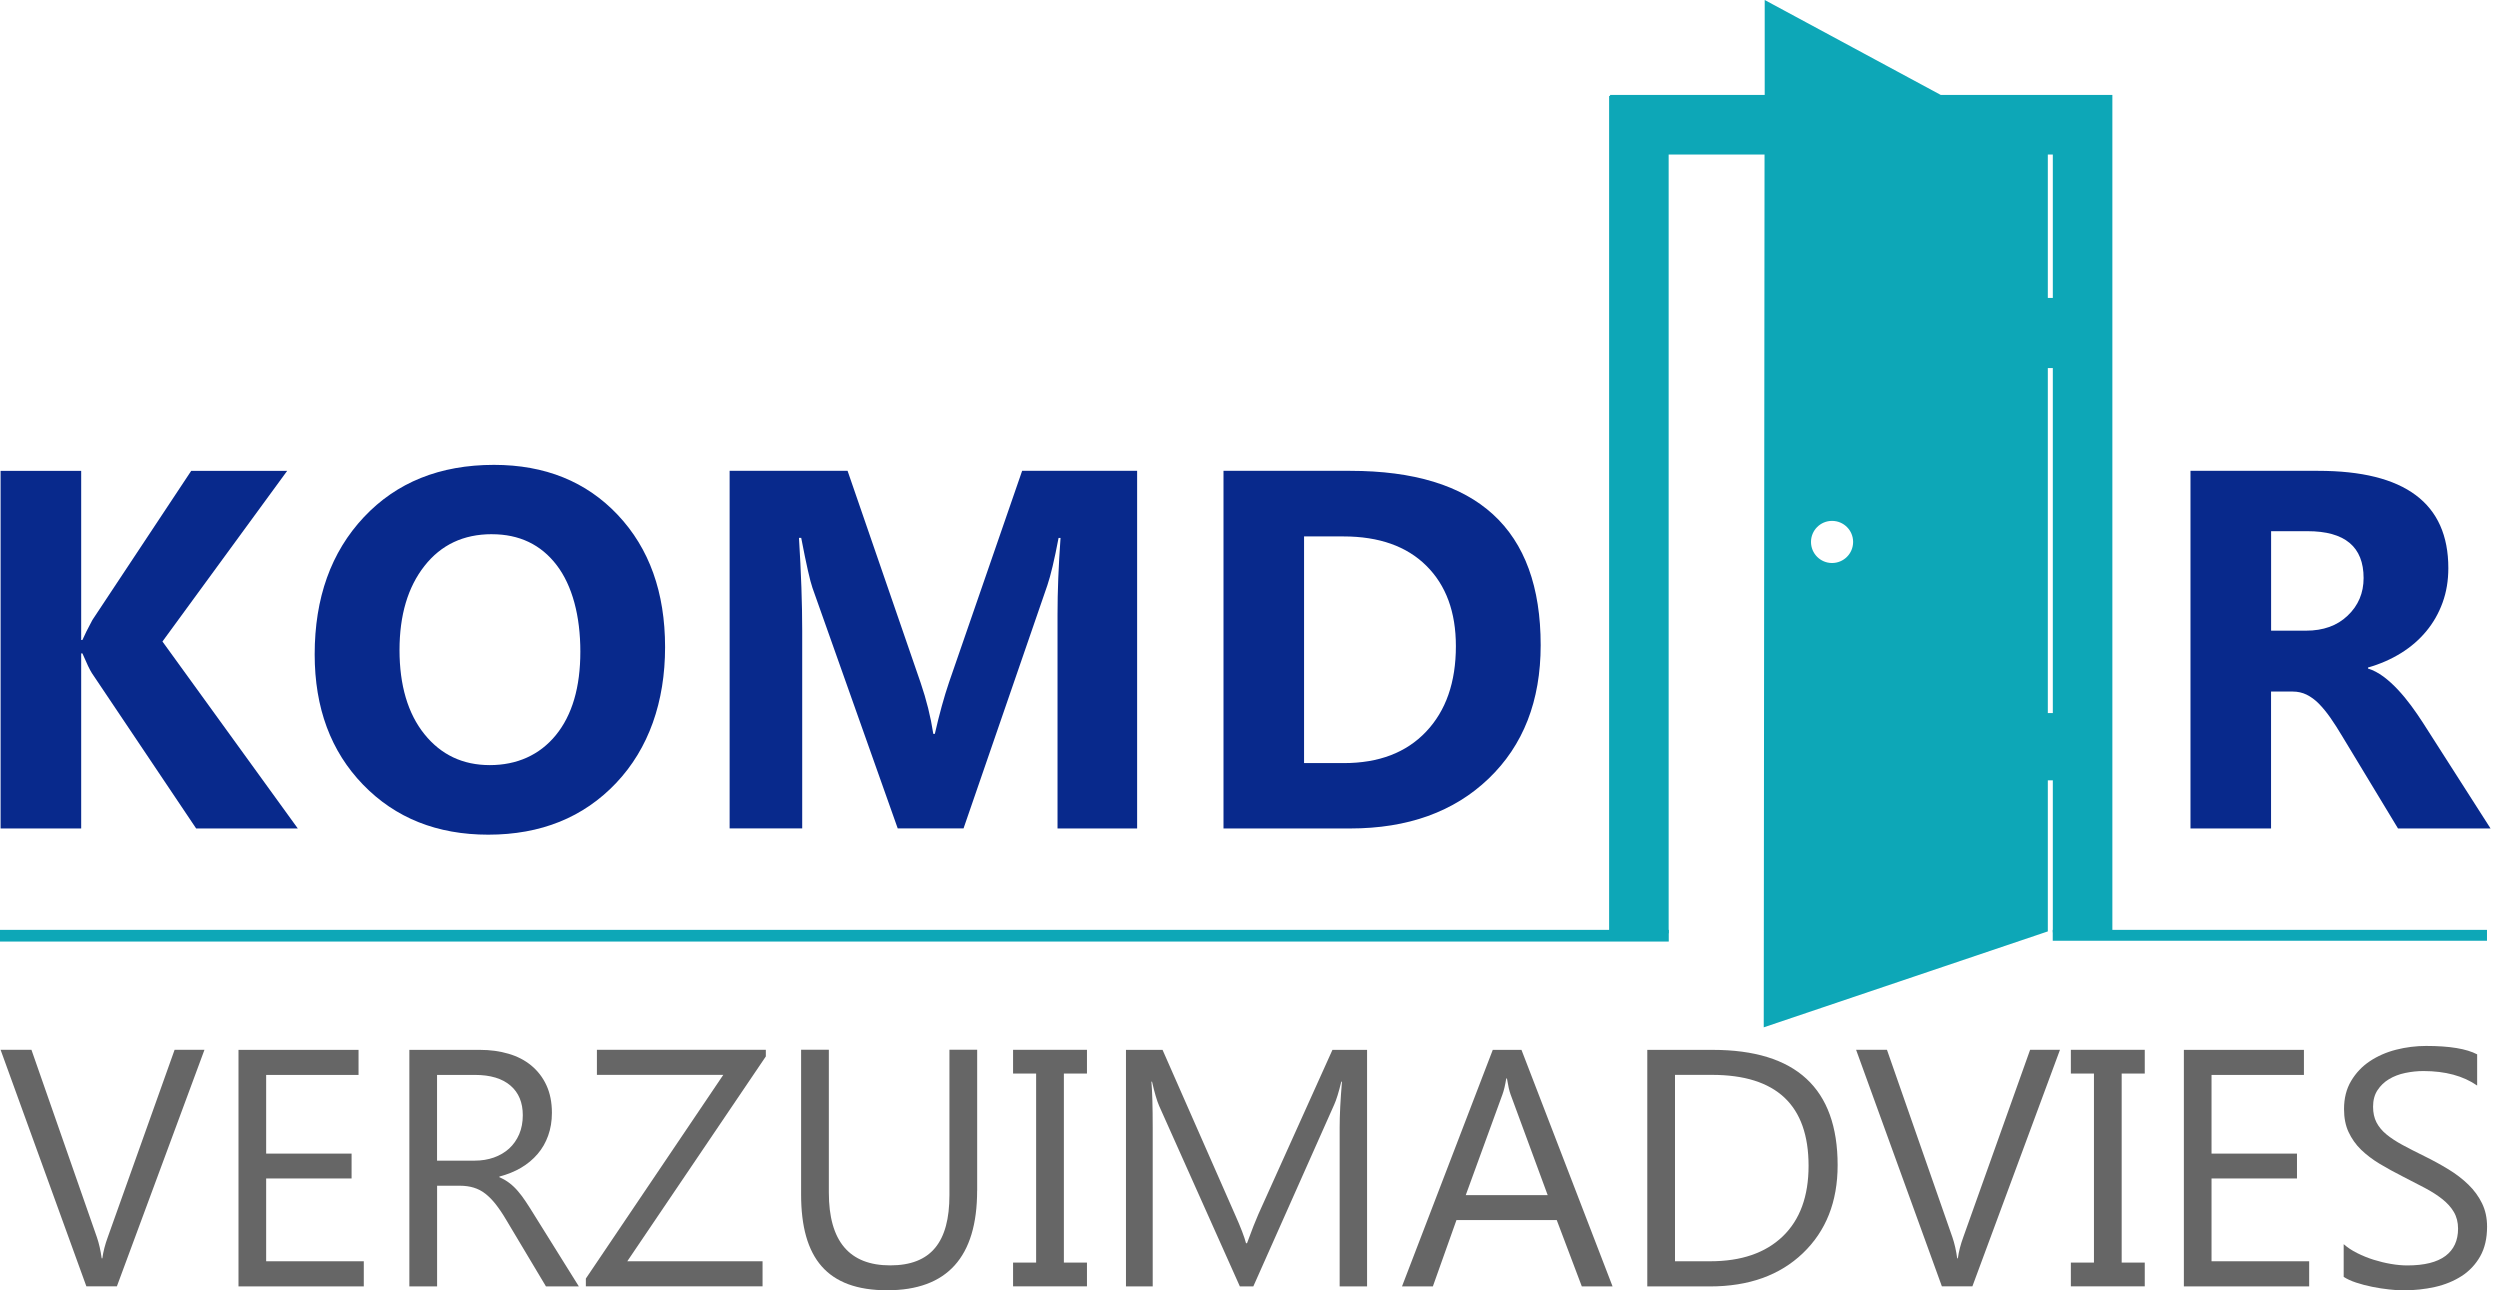 <svg xmlns="http://www.w3.org/2000/svg" width="93" height="48" viewBox="0 0 93 48" fill="none"><g clip-path="url(#clip0_1543_133)"><path d="M11.081 30.819H7.297L3.418 25.04C3.345 24.928 3.227 24.684 3.066 24.307H3.02V30.82H0.022V17.517H3.02V23.807H3.066C3.14 23.634 3.264 23.386 3.437 23.064L7.112 17.517H10.682L6.043 23.864L11.081 30.823V30.819Z" fill="#08298C"></path><path d="M18.164 31.05C16.26 31.05 14.707 30.43 13.507 29.191C12.306 27.951 11.706 26.336 11.706 24.344C11.706 22.242 12.314 20.541 13.533 19.241C14.752 17.942 16.366 17.293 18.376 17.293C20.274 17.293 21.811 17.914 22.983 19.157C24.155 20.401 24.741 22.038 24.741 24.073C24.741 26.108 24.132 27.85 22.918 29.13C21.703 30.41 20.118 31.05 18.162 31.05H18.164ZM18.294 19.872C17.243 19.872 16.408 20.266 15.79 21.054C15.171 21.841 14.862 22.885 14.862 24.185C14.862 25.485 15.171 26.546 15.79 27.313C16.408 28.08 17.218 28.462 18.221 28.462C19.224 28.462 20.073 28.09 20.679 27.345C21.286 26.6 21.589 25.565 21.589 24.242C21.589 22.919 21.294 21.79 20.708 21.023C20.122 20.256 19.316 19.873 18.297 19.873L18.294 19.872Z" fill="#08298C"></path><path d="M42.299 30.819H39.34V22.858C39.34 22 39.377 21.05 39.452 20.01H39.379C39.224 20.826 39.084 21.414 38.962 21.772L35.844 30.816H33.395L30.222 21.863C30.137 21.621 29.996 21.005 29.805 20.008H29.722C29.803 21.318 29.842 22.47 29.842 23.459V30.816H27.142V17.513H31.529L34.247 25.398C34.463 26.029 34.621 26.663 34.719 27.3H34.776C34.943 26.564 35.12 25.925 35.305 25.38L38.024 17.513H42.301V30.816L42.299 30.819Z" fill="#08298C"></path><path d="M45.514 30.819V17.515H50.226C54.951 17.515 57.313 19.676 57.313 24C57.313 26.071 56.668 27.726 55.378 28.963C54.088 30.2 52.371 30.819 50.224 30.819H45.511H45.514ZM48.511 19.955V28.387H49.994C51.292 28.387 52.312 27.998 53.05 27.219C53.789 26.44 54.159 25.38 54.159 24.037C54.159 22.769 53.793 21.772 53.06 21.046C52.328 20.319 51.298 19.955 49.976 19.955H48.511Z" fill="#08298C"></path><path d="M92.649 30.819H89.206L87.136 27.396C86.982 27.136 86.833 26.904 86.691 26.7C86.549 26.497 86.404 26.322 86.26 26.175C86.115 26.029 85.963 25.919 85.806 25.841C85.647 25.764 85.476 25.726 85.291 25.726H84.483V30.819H81.486V17.515H86.235C89.464 17.515 91.078 18.722 91.078 21.133C91.078 21.597 91.007 22.024 90.864 22.417C90.722 22.81 90.52 23.164 90.26 23.479C89.999 23.794 89.686 24.067 89.318 24.295C88.95 24.523 88.54 24.704 88.089 24.832V24.869C88.286 24.93 88.478 25.032 88.665 25.17C88.85 25.308 89.029 25.471 89.202 25.656C89.375 25.841 89.54 26.041 89.698 26.255C89.855 26.468 89.999 26.678 90.13 26.881L92.645 30.814L92.649 30.819ZM84.485 19.76V23.461H85.783C86.426 23.461 86.943 23.276 87.332 22.903C87.729 22.527 87.926 22.059 87.926 21.503C87.926 20.341 87.23 19.76 85.838 19.76H84.485Z" fill="#08298C"></path><path d="M7.606 39.053L4.348 47.852H3.213L0.022 39.053H1.17L3.606 46.03C3.683 46.256 3.742 46.515 3.783 46.81H3.807C3.84 46.563 3.907 46.301 4.011 46.018L6.495 39.053H7.606Z" fill="#666666"></path><path d="M13.535 47.853H8.872V39.055H13.338V39.987H9.901V42.913H13.079V43.839H9.901V46.919H13.533V47.852L13.535 47.853Z" fill="#666666"></path><path d="M21.536 47.853H20.309L18.836 45.387C18.701 45.157 18.569 44.962 18.443 44.801C18.317 44.641 18.187 44.508 18.054 44.405C17.922 44.301 17.778 44.228 17.625 44.181C17.473 44.134 17.299 44.109 17.106 44.109H16.26V47.853H15.228V39.055H17.855C18.24 39.055 18.594 39.104 18.919 39.2C19.245 39.295 19.528 39.442 19.766 39.639C20.004 39.837 20.193 40.081 20.327 40.372C20.462 40.663 20.531 41.007 20.531 41.399C20.531 41.706 20.484 41.987 20.392 42.244C20.301 42.5 20.171 42.728 20 42.927C19.829 43.127 19.625 43.298 19.385 43.44C19.145 43.581 18.877 43.69 18.577 43.768V43.792C18.724 43.857 18.852 43.932 18.96 44.016C19.068 44.099 19.172 44.199 19.269 44.313C19.367 44.427 19.465 44.557 19.56 44.702C19.656 44.846 19.764 45.015 19.882 45.208L21.532 47.853H21.536ZM16.258 39.985V43.176H17.658C17.916 43.176 18.154 43.137 18.372 43.06C18.59 42.982 18.781 42.87 18.94 42.726C19.098 42.581 19.224 42.402 19.314 42.193C19.404 41.983 19.448 41.745 19.448 41.485C19.448 41.015 19.296 40.646 18.99 40.384C18.685 40.121 18.246 39.987 17.668 39.987H16.256L16.258 39.985Z" fill="#666666"></path><path d="M28.489 39.299L23.335 46.919H28.367V47.852H21.794V47.562L26.906 39.985H22.205V39.053H28.489V39.299Z" fill="#666666"></path><path d="M36.349 44.293C36.349 46.763 35.234 47.998 33.004 47.998C30.774 47.998 29.801 46.81 29.801 44.433V39.051H30.833V44.366C30.833 46.171 31.594 47.072 33.116 47.072C34.638 47.072 35.319 46.201 35.319 44.458V39.051H36.351V44.291L36.349 44.293Z" fill="#666666"></path><path d="M40.435 39.053V39.936H39.576V46.968H40.435V47.852H37.686V46.968H38.544V39.936H37.686V39.053H40.435Z" fill="#666666"></path><path d="M50.861 47.853H49.835V41.951C49.835 41.485 49.864 40.913 49.921 40.239H49.896C49.799 40.636 49.711 40.921 49.632 41.092L46.624 47.853H46.122L43.121 41.141C43.035 40.944 42.948 40.644 42.856 40.239H42.832C42.864 40.591 42.881 41.165 42.881 41.963V47.853H41.886V39.055H43.247L45.947 45.192C46.157 45.662 46.291 46.014 46.352 46.248H46.389C46.566 45.766 46.706 45.406 46.812 45.168L49.567 39.055H50.855V47.853H50.861Z" fill="#666666"></path><path d="M59.985 47.853H58.843L57.911 45.387H54.18L53.303 47.853H52.155L55.531 39.055H56.599L59.987 47.853H59.985ZM57.574 44.459L56.192 40.709C56.147 40.587 56.102 40.39 56.058 40.119H56.033C55.992 40.37 55.946 40.565 55.893 40.709L54.526 44.459H57.576H57.574Z" fill="#666666"></path><path d="M61.279 47.853V39.055H63.708C66.809 39.055 68.36 40.486 68.36 43.344C68.36 44.704 67.928 45.794 67.068 46.618C66.207 47.443 65.053 47.855 63.611 47.855H61.279V47.853ZM62.31 39.985V46.919H63.623C64.777 46.919 65.674 46.61 66.317 45.994C66.96 45.375 67.279 44.5 67.279 43.367C67.279 41.112 66.081 39.985 63.684 39.985H62.309H62.31Z" fill="#666666"></path><path d="M76.631 39.053L73.373 47.852H72.238L69.047 39.053H70.195L72.631 46.03C72.708 46.256 72.767 46.515 72.808 46.81H72.832C72.865 46.563 72.932 46.301 73.036 46.018L75.52 39.053H76.631Z" fill="#666666"></path><path d="M79.785 39.053V39.936H78.926V46.968H79.785V47.852H77.036V46.968H77.895V39.936H77.036V39.053H79.785Z" fill="#666666"></path><path d="M85.903 47.853H81.24V39.055H85.706V39.987H82.269V42.913H85.448V43.839H82.269V46.919H85.901V47.852L85.903 47.853Z" fill="#666666"></path><path d="M87.185 47.497V46.283C87.324 46.405 87.491 46.517 87.686 46.614C87.881 46.712 88.085 46.795 88.3 46.863C88.516 46.93 88.732 46.983 88.948 47.019C89.163 47.056 89.365 47.074 89.55 47.074C90.185 47.074 90.657 46.956 90.97 46.722C91.283 46.488 91.44 46.148 91.44 45.707C91.44 45.469 91.387 45.263 91.283 45.086C91.18 44.909 91.035 44.751 90.85 44.604C90.665 44.458 90.447 44.319 90.197 44.187C89.947 44.055 89.674 43.914 89.383 43.766C89.076 43.611 88.789 43.452 88.524 43.294C88.26 43.135 88.028 42.958 87.83 42.767C87.633 42.575 87.481 42.356 87.367 42.113C87.253 41.871 87.198 41.584 87.198 41.257C87.198 40.856 87.285 40.508 87.462 40.211C87.639 39.914 87.869 39.67 88.156 39.478C88.443 39.287 88.769 39.143 89.135 39.049C89.501 38.956 89.873 38.909 90.254 38.909C91.121 38.909 91.754 39.013 92.15 39.222V40.382C91.631 40.022 90.964 39.843 90.15 39.843C89.924 39.843 89.7 39.867 89.475 39.914C89.249 39.961 89.049 40.038 88.872 40.144C88.695 40.25 88.553 40.388 88.443 40.555C88.333 40.722 88.278 40.927 88.278 41.169C88.278 41.395 88.321 41.589 88.404 41.751C88.488 41.914 88.612 42.065 88.775 42.199C88.937 42.333 89.139 42.465 89.373 42.592C89.607 42.718 89.879 42.858 90.187 43.009C90.502 43.163 90.801 43.328 91.082 43.499C91.363 43.67 91.611 43.861 91.825 44.069C92.038 44.276 92.207 44.508 92.331 44.763C92.456 45.017 92.519 45.306 92.519 45.634C92.519 46.067 92.433 46.435 92.264 46.734C92.095 47.033 91.865 47.28 91.576 47.467C91.287 47.654 90.956 47.79 90.579 47.876C90.203 47.959 89.806 48.002 89.389 48.002C89.251 48.002 89.078 47.99 88.874 47.967C88.671 47.945 88.461 47.913 88.248 47.87C88.034 47.827 87.832 47.774 87.643 47.711C87.454 47.648 87.301 47.577 87.185 47.499V47.497Z" fill="#666666"></path><path d="M72.197 3.532L65.647 0V3.532H59.895V3.569H59.859V34.719H62.074V5.748H65.641L65.611 38.217L76.179 34.648V29.028H76.365V34.684H78.58V3.532H72.199H72.197ZM68.152 20.944C67.719 20.944 67.369 20.594 67.369 20.16C67.369 19.727 67.719 19.377 68.152 19.377C68.586 19.377 68.936 19.727 68.936 20.16C68.936 20.594 68.586 20.944 68.152 20.944ZM76.365 26.527H76.179V13.692H76.365V26.527ZM76.365 11.083H76.179V5.748H76.365V11.083Z" fill="#0DA7B7"></path><path d="M92.516 34.591H76.362V34.996H92.516V34.591Z" fill="#0DA7B7"></path><path d="M62.078 34.591H0V35.026H62.078V34.591Z" fill="#0DA7B7"></path></g><defs><clipPath id="clip0_1543_133"><rect width="92.649" height="48" fill="white"></rect></clipPath></defs></svg>